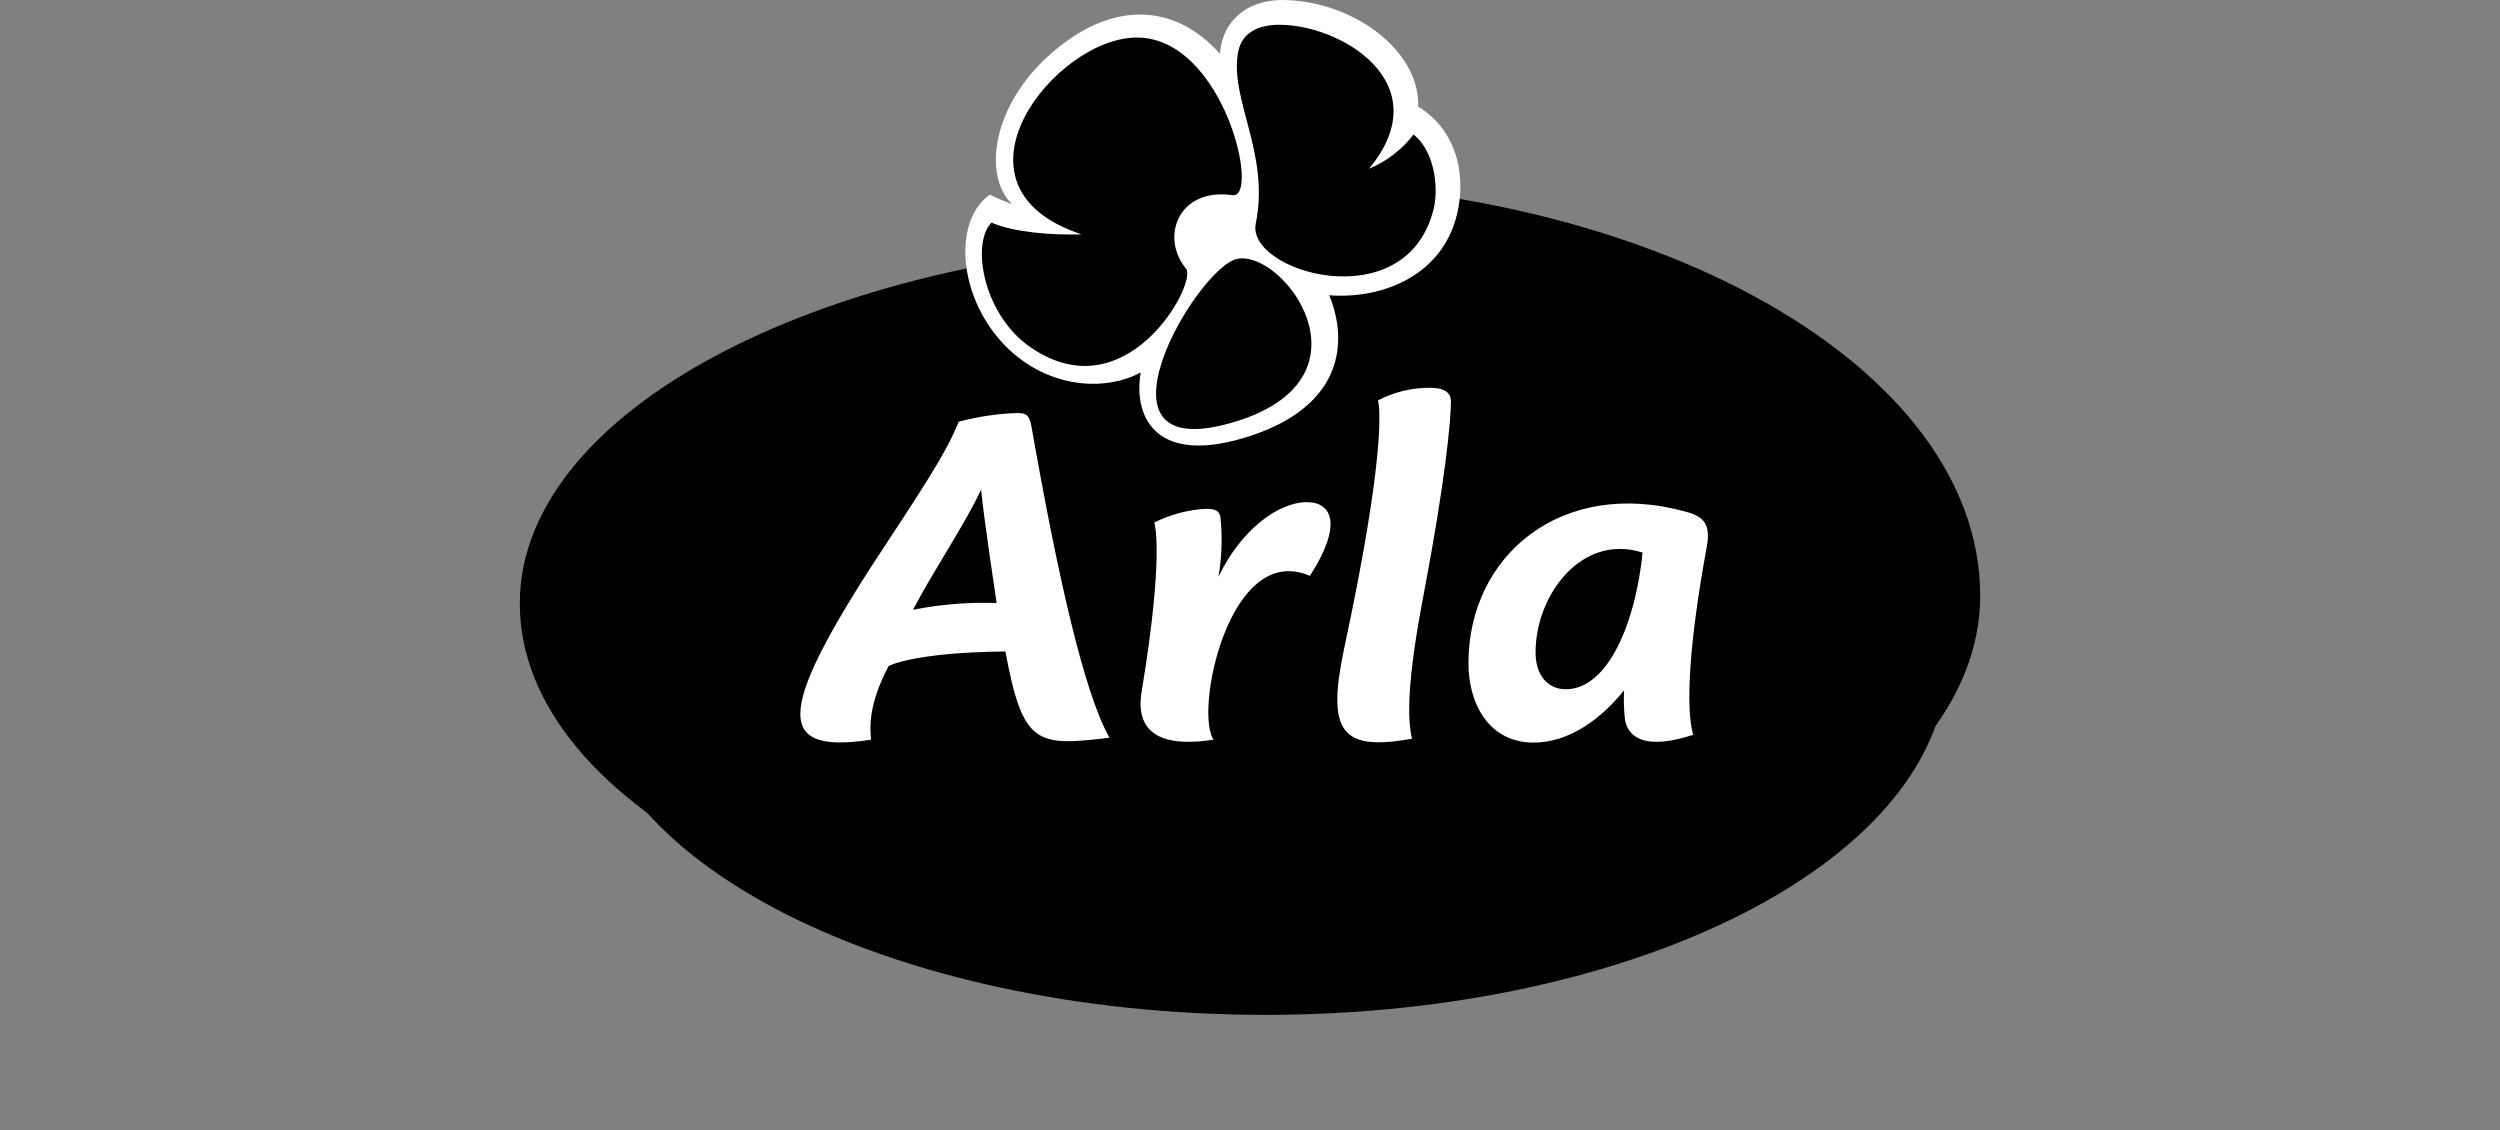 <?xml version="1.0" encoding="UTF-8"?>
<svg width="303px" height="137px" viewBox="0 0 303 137" version="1.1" xmlns="http://www.w3.org/2000/svg" xmlns:xlink="http://www.w3.org/1999/xlink">
    <rect x="0" y="0" width="303" height="137" fill="#808080" stroke="none"/>
    <title>Artboard Copy</title>
    <g id="Artboard-Copy" stroke="none" stroke-width="1" fill="none" fill-rule="evenodd">
        <g id="idWFuVA15W_1767798537172" transform="translate(63, 0)" fill-rule="nonzero">
            <g id="Group">
                <path d="M88.382,22 L88.382,29.102 C39.53,29.102 0,48.871 0,73.137 C0,97.995 39.53,118 88.382,118 C137.234,118 177,97.522 177,72.19 C177,44.491 137.352,22 88.382,22 Z" id="Shape" fill="#000000"></path>
                <path d="M115.568,35 C115.215,35.928 114.74,36.804 114.155,37.606 C126.513,40.33 139.694,45.067 149.109,51.937 C149.462,52.174 149.109,52.766 148.756,52.529 C132.75,44.238 111.919,39.974 90.382,39.974 C44.837,39.974 8,58.332 8,81.073 C8,104.287 44.954,123 90.382,123 C136.046,123 173,103.813 173,80.007 C173,59.043 148.874,41.159 115.568,35 Z" id="Shape" fill="#000000"></path>
                <path d="M131.906,102.975 C132.377,102.857 132.613,103.329 132.142,103.565 C120.481,108.286 104.226,111 87.5,111 C46.981,111 14,94.006 14,73 C14,51.994 46.863,35 87.5,35 C133.202,35 161.117,54.826 161,72.056 C160.882,87.28 140.622,101.795 99.75,101.795 C82.67,101.795 61.115,98.609 43.8,91.646 C42.976,91.292 42.623,92.472 43.329,92.826 C62.411,102.857 96.687,109.938 131.906,102.975 Z" id="Path" fill="#000000"></path>
                <ellipse id="Oval" fill="#000000" cx="87.5" cy="68" rx="66.5" ry="31"></ellipse>
                <path d="M88,95 C51.011,95 22.649,82.242 23.003,66.059 C23.358,50.466 51.956,37 88,37 C124.044,37 152.642,50.585 152.997,66.059 C153.351,82.36 124.989,95 88,95 Z" id="Path" fill="#000000"></path>
                <path d="M88,91 C51.101,91 24.309,79.651 25.014,64.675 C25.719,50.987 52.864,38 88,38 C123.136,38 150.281,50.987 150.986,64.675 C151.691,79.651 124.899,91 88,91 Z" id="Path" fill="#000000"></path>
                <path d="M87.5,87 C50.407,87 24.972,76.87 26.032,62.736 C26.974,50.603 52.998,38 87.5,38 C122.002,38 148.026,50.603 148.968,62.736 C150.028,76.87 124.593,87 87.5,87 Z" id="Path" fill="#000000"></path>
                <path d="M88,82 C50.72,82 26.535,73.247 28.069,60.292 C29.249,50.021 54.141,38 88,38 C121.859,38 146.633,50.021 147.931,60.292 C149.465,73.247 125.28,82 88,82 Z" id="Path" fill="#000000"></path>
                <path d="M88,78 C50.784,78 28.126,70.471 30.122,58.353 C31.531,49.647 55.128,38 88,38 C120.872,38 144.469,49.647 145.878,58.353 C147.874,70.471 125.216,78 88,78 Z" id="Path" fill="#000000"></path>
                <path d="M87.5,75 C124.87,75 146.376,68.682 143.791,57.477 C142.145,50.444 119.7,39 87.5,39 C55.3,39 32.855,50.325 31.209,57.477 C28.624,68.563 50.13,75 87.5,75 Z" id="Path" fill="#000000"></path>
                <path d="M87.5,75 C124.87,75 146.376,68.682 143.791,57.477 C142.145,50.444 119.7,39 87.5,39 C55.3,39 32.855,50.325 31.209,57.477 C28.624,68.563 50.13,75 87.5,75 Z" id="Path" fill="#000000"></path>
                <path d="M87.5,72 C124.321,72 143.974,66.441 141.843,56.032 C140.422,49.29 118.401,39 87.5,39 C56.599,39 34.459,49.29 33.157,56.032 C31.026,66.441 50.679,72 87.5,72 Z" id="Path" fill="#000000"></path>
                <path d="M88,70 C124.043,70 141.651,65.195 139.878,55.586 C138.815,49.258 117.307,40 88,40 C58.693,40 37.185,49.258 36.122,55.586 C34.349,65.312 51.957,70 88,70 Z" id="Path" fill="#000000"></path>
                <path d="M87.5,68 C122.652,68 138.223,64.06 136.925,55.137 C136.1,49.227 115.221,41 87.5,41 C59.779,41 38.9,49.227 38.075,55.137 C36.777,64.06 52.348,68 87.5,68 Z" id="Path" fill="#000000"></path>
                <path d="M88,66 C122.252,66 135.789,62.667 134.965,54.214 C134.376,48.5 114.131,41 88,41 C61.869,41 41.506,48.5 41.035,54.214 C40.211,62.667 53.748,66 88,66 Z" id="Path" fill="#000000"></path>
                <path d="M87.5,64 C120.835,64 132.456,61.543 131.986,53.702 C131.752,48.436 112.032,42 87.5,42 C62.968,42 43.248,48.436 43.014,53.702 C42.544,61.426 54.165,64 87.5,64 Z" id="Path" fill="#000000"></path>
                <path d="M87.501,62 C120.411,62 130,60.193 130,52.843 C130,47.663 110.822,42 87.501,42 C64.179,42 45.001,47.663 45.001,52.843 C44.883,60.193 54.59,62 87.501,62 Z" id="Path" fill="#000000"></path>
                <path d="M87.501,62 C120.411,62 130,60.193 130,52.843 C130,47.663 110.822,42 87.501,42 C64.179,42 45.001,47.663 45.001,52.843 C44.883,60.193 54.59,62 87.501,62 Z" id="Path" fill="#000000"></path>
                <path d="M88,59 C58.75,59 49,57.609 49,51.812 C49,47.638 66.62,43 88,43 C109.38,43 127,47.638 127,51.812 C127,57.609 117.25,59 88,59 Z" id="Path" fill="#000000"></path>
                <path d="M88,57 C61.915,57 52,56.071 52,51.312 C52,47.83 68.17,44 88,44 C107.83,44 124,47.83 124,51.312 C123.882,56.071 114.085,57 88,57 Z" id="Path" fill="#000000"></path>
                <path d="M87.617,55 C64.973,55 55,54.419 55,50.814 C55,48.14 69.666,45 87.5,45 C105.334,45 120,48.14 120,50.814 C120,54.419 110.144,55 87.617,55 Z" id="Path" fill="#000000"></path>
                <path d="M87.618,53 C68.266,53 58,52.883 58,50.317 C58,48.333 71.216,46 87.5,46 C103.784,46 117,48.333 117,50.317 C117,52.883 106.97,53 87.618,53 Z" id="Path" fill="#000000"></path>
                <path d="M88.117,50.965 C72.189,50.965 62,51.198 62,49.799 C62,48.399 73.712,47 88,47 C102.288,47 114,48.516 114,49.799 C114,51.315 104.045,50.965 88.117,50.965 Z" id="Path" fill="#000000"></path>
                <path d="M111,48.929 C111,49.182 100.856,48.676 88.118,48.676 C75.379,48.676 65,49.182 65,48.929 C65,48.676 75.262,48 88,48 C100.738,48 111,48.591 111,48.929 Z" id="Path" fill="#000000"></path>
                <path d="M56.973,23.581 C52.754,26.544 52.989,34.956 57.91,40.881 C62.832,46.806 70.331,47.753 75.252,45.147 C74.315,50.716 77.245,56.522 88.494,52.849 C99.743,49.175 100.446,41.473 98.102,35.786 C104.43,36.26 111.226,33.535 113.335,26.899 C114.858,22.041 113.921,15.998 108.882,12.917 C109.117,5.926 100.563,-0.117 92.126,0.002 C87.79,0.12 85.095,2.845 84.861,6.519 C79.237,0.239 71.62,0.12 64.355,6.519 C57.324,12.68 56.035,21.212 59.668,24.766 C59.082,24.529 57.324,23.818 56.973,23.581 Z" id="Path" fill="#FFFFFF"></path>
                <path d="M86.968,31.37 C92.599,30.302 103.86,45.493 87.203,50.952 C67.378,57.361 82.041,32.319 86.968,31.37 Z M108.318,16.298 C106.913,18.139 105.051,19.572 102.922,20.452 C111.603,10.008 99.285,2.768 91.66,3.006 C89.432,3.124 87.555,3.955 87.085,6.21 C85.912,11.907 90.957,18.553 89.197,27.098 C88.024,32.913 107.145,38.609 110.664,25.673 C111.368,23.418 111.133,18.553 108.318,16.298 Z M61.512,41.814 C73.36,50.477 82.159,34.337 80.751,32.557 C77.584,28.759 79.812,22.706 86.382,23.656 C89.783,24.131 85.326,4.548 74.768,4.548 C64.914,4.548 50.485,22.588 68.082,28.403 C64.562,28.522 59.87,28.166 57.172,26.979 C54.709,29.471 56.116,37.779 61.512,41.814 Z" id="Shape" fill="#000000"></path>
                <path d="M71.468,89.413 C68.403,84.008 65.219,69.91 62.036,51.818 C61.8,50.526 61.564,50.056 60.385,50.056 C57.955,50.128 55.541,50.483 53.193,51.113 C52.014,54.05 50.364,56.87 44.94,65.093 C31.145,85.888 30.438,91.527 42.582,89.648 C42.346,87.768 42.464,84.948 44.704,80.719 C44.704,80.719 47.652,79.074 58.853,78.957 C60.975,90.352 62.626,90.47 71.468,89.413 Z M47.652,73.905 C50.246,68.97 54.019,63.449 55.905,59.337 C56.259,62.979 57.792,73.082 57.792,73.082 C54.391,72.969 50.989,73.245 47.652,73.905 L47.652,73.905 Z M95.403,60.864 C91.866,60.864 87.385,64.271 84.674,69.91 C85.093,67.505 85.173,65.053 84.909,62.626 C84.791,62.039 84.438,61.569 82.787,61.686 C80.735,61.857 78.734,62.415 76.892,63.331 C76.892,63.331 78.189,66.738 75.359,83.891 C74.534,89.06 78.071,90.587 84.084,89.648 C81.726,86.241 85.971,65.563 95.757,69.793 C99.647,63.801 98.586,60.864 95.403,60.864 Z M109.551,72.025 C112.145,58.397 112.853,50.995 112.853,48.646 C112.853,47.941 112.499,47.001 110.377,47.001 C108.16,46.973 105.971,47.498 104.01,48.528 C104.246,49.351 104.953,55.107 99.883,78.722 C97.761,88.825 99.647,91.057 108.136,89.53 C107.547,87.063 107.547,82.481 109.551,72.025 Z M143.861,66.268 C144.333,63.684 143.625,62.626 141.385,62.039 C126.294,57.81 114.975,67.326 114.975,80.366 C114.975,85.301 117.451,90 122.874,90 C127.237,90 131.128,87.063 133.839,83.656 C133.775,84.871 133.814,86.089 133.957,87.298 C134.429,89.648 136.787,90.822 142.211,89.06 C141.267,85.771 141.739,77.782 143.861,66.268 Z M136.08,66.973 C135.254,75.315 131.953,83.538 126.765,83.538 C124.643,83.538 123.11,81.894 123.11,79.074 C123.11,72.025 128.77,64.624 136.08,66.973 L136.08,66.973 Z" id="Shape" fill="#FFFFFF"></path>
            </g>
        </g>
    </g>
</svg>
